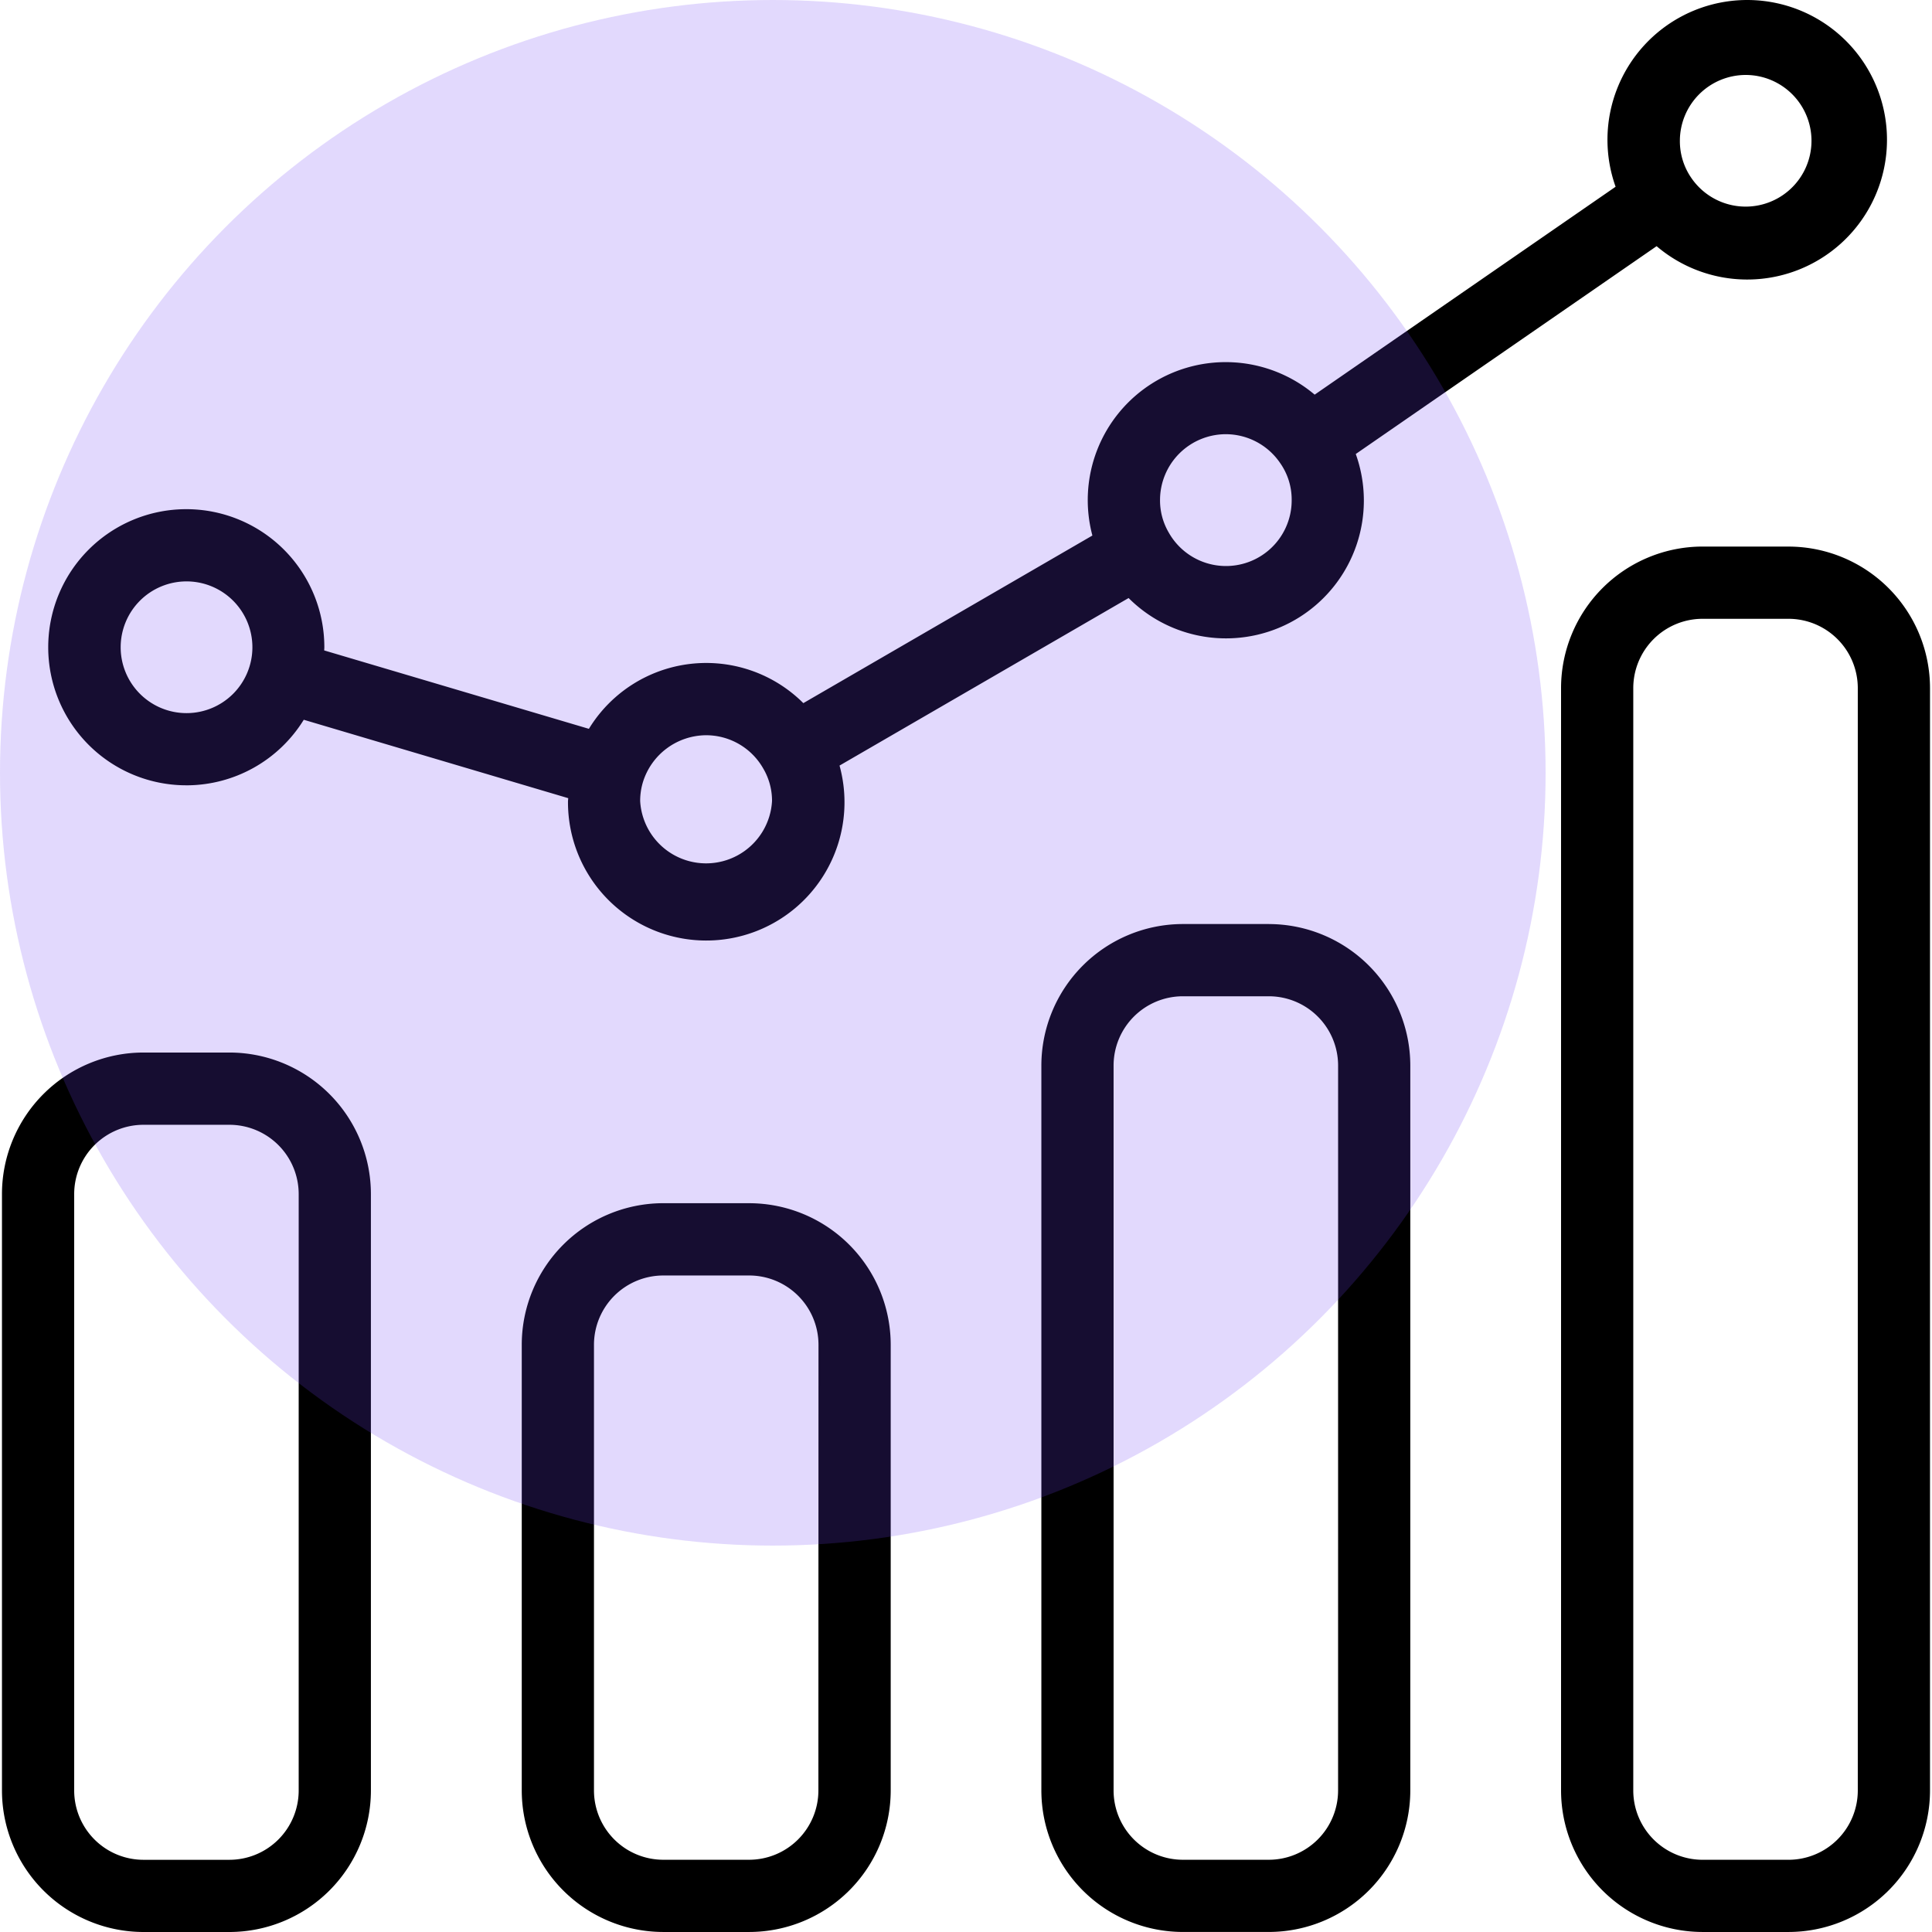 <svg xmlns="http://www.w3.org/2000/svg" xmlns:xlink="http://www.w3.org/1999/xlink" width="100" height="100" viewBox="0 0 100 100"><defs><style>.a{fill:#fff;stroke:#707070;}.b{clip-path:url(#a);}.c{fill:#7244f6;opacity:0.2;}</style><clipPath id="a"><rect class="a" width="100" height="100" transform="translate(1338 2202)"/></clipPath></defs><g transform="translate(-1338 -2202)"><g class="b"><g transform="translate(1319.616 2183.719)"><path d="M30.26,72.76H25.808a7.331,7.331,0,0,0-7.322,7.322v30.877a7.331,7.331,0,0,0,7.322,7.322H30.26a7.331,7.331,0,0,0,7.322-7.322V80.082A7.331,7.331,0,0,0,30.26,72.76Zm3.584,38.2a3.588,3.588,0,0,1-3.584,3.584H25.808a3.588,3.588,0,0,1-3.584-3.584V80.082A3.588,3.588,0,0,1,25.808,76.5H30.26a3.588,3.588,0,0,1,3.584,3.584Z"/><path d="M57.158,80.558h-4.45a7.332,7.332,0,0,0-7.318,7.322v23.078a7.332,7.332,0,0,0,7.323,7.322h4.45a7.332,7.332,0,0,0,7.324-7.322V87.881a7.332,7.332,0,0,0-7.33-7.322Zm3.586,30.4a3.59,3.59,0,0,1-3.586,3.584h-4.45a3.59,3.59,0,0,1-3.58-3.584V87.881A3.59,3.59,0,0,1,52.713,84.3h4.45a3.59,3.59,0,0,1,3.586,3.584Z"/><path d="M84.059,66.109H79.607a7.332,7.332,0,0,0-7.322,7.324v37.524a7.331,7.331,0,0,0,7.322,7.322h4.452a7.331,7.331,0,0,0,7.322-7.322V73.435a7.332,7.332,0,0,0-7.322-7.325Zm3.584,44.849a3.589,3.589,0,0,1-3.584,3.584H79.607a3.589,3.589,0,0,1-3.584-3.584V73.435a3.588,3.588,0,0,1,3.584-3.587h4.453a3.588,3.588,0,0,1,3.584,3.586Z"/><path d="M110.959,46.571h-4.452a7.332,7.332,0,0,0-7.323,7.323v57.064a7.332,7.332,0,0,0,7.323,7.322h4.452a7.331,7.331,0,0,0,7.322-7.322V53.895a7.332,7.332,0,0,0-7.322-7.323Zm3.584,64.388a3.588,3.588,0,0,1-3.584,3.584h-4.452a3.59,3.59,0,0,1-3.585-3.584V53.895a3.59,3.59,0,0,1,3.585-3.585h4.452a3.59,3.59,0,0,1,3.584,3.585Z"/><path d="M28.034,58.929a7.141,7.141,0,0,0,6.073-3.393l13.688,4.058c0,.054-.012.107-.012.16a7.156,7.156,0,1,0,14.055-1.847L76.8,49.235A7.134,7.134,0,0,0,88.558,41.78L104.13,31.023a7.234,7.234,0,1,0-2.123-3.076L86.431,38.708A7.14,7.14,0,0,0,74.926,46L59.965,54.675a7.116,7.116,0,0,0-11.1,1.33l-13.7-4.058c0-.056.007-.107.007-.166a7.146,7.146,0,1,0-7.146,7.147Zm80.7-36.768a3.407,3.407,0,1,1-2.8,5.34,3.346,3.346,0,0,1-.6-1.93A3.411,3.411,0,0,1,108.733,22.161ZM81.83,40.755a3.409,3.409,0,0,1,2.811,1.488,3.287,3.287,0,0,1,.6,1.922,3.4,3.4,0,0,1-6.363,1.681,3.287,3.287,0,0,1-.451-1.681,3.411,3.411,0,0,1,3.407-3.41ZM54.938,56.337a3.4,3.4,0,0,1,2.948,1.716,3.294,3.294,0,0,1,.458,1.691,3.418,3.418,0,0,1-6.825,0,3.359,3.359,0,0,1,.137-.961,3.442,3.442,0,0,1,3.282-2.446Zm-26.9-7.963a3.409,3.409,0,1,1-3.408,3.408,3.409,3.409,0,0,1,3.408-3.408Z"/></g></g><circle class="c" cx="40" cy="40" r="40" transform="translate(1338 2202)"/></g></svg>
